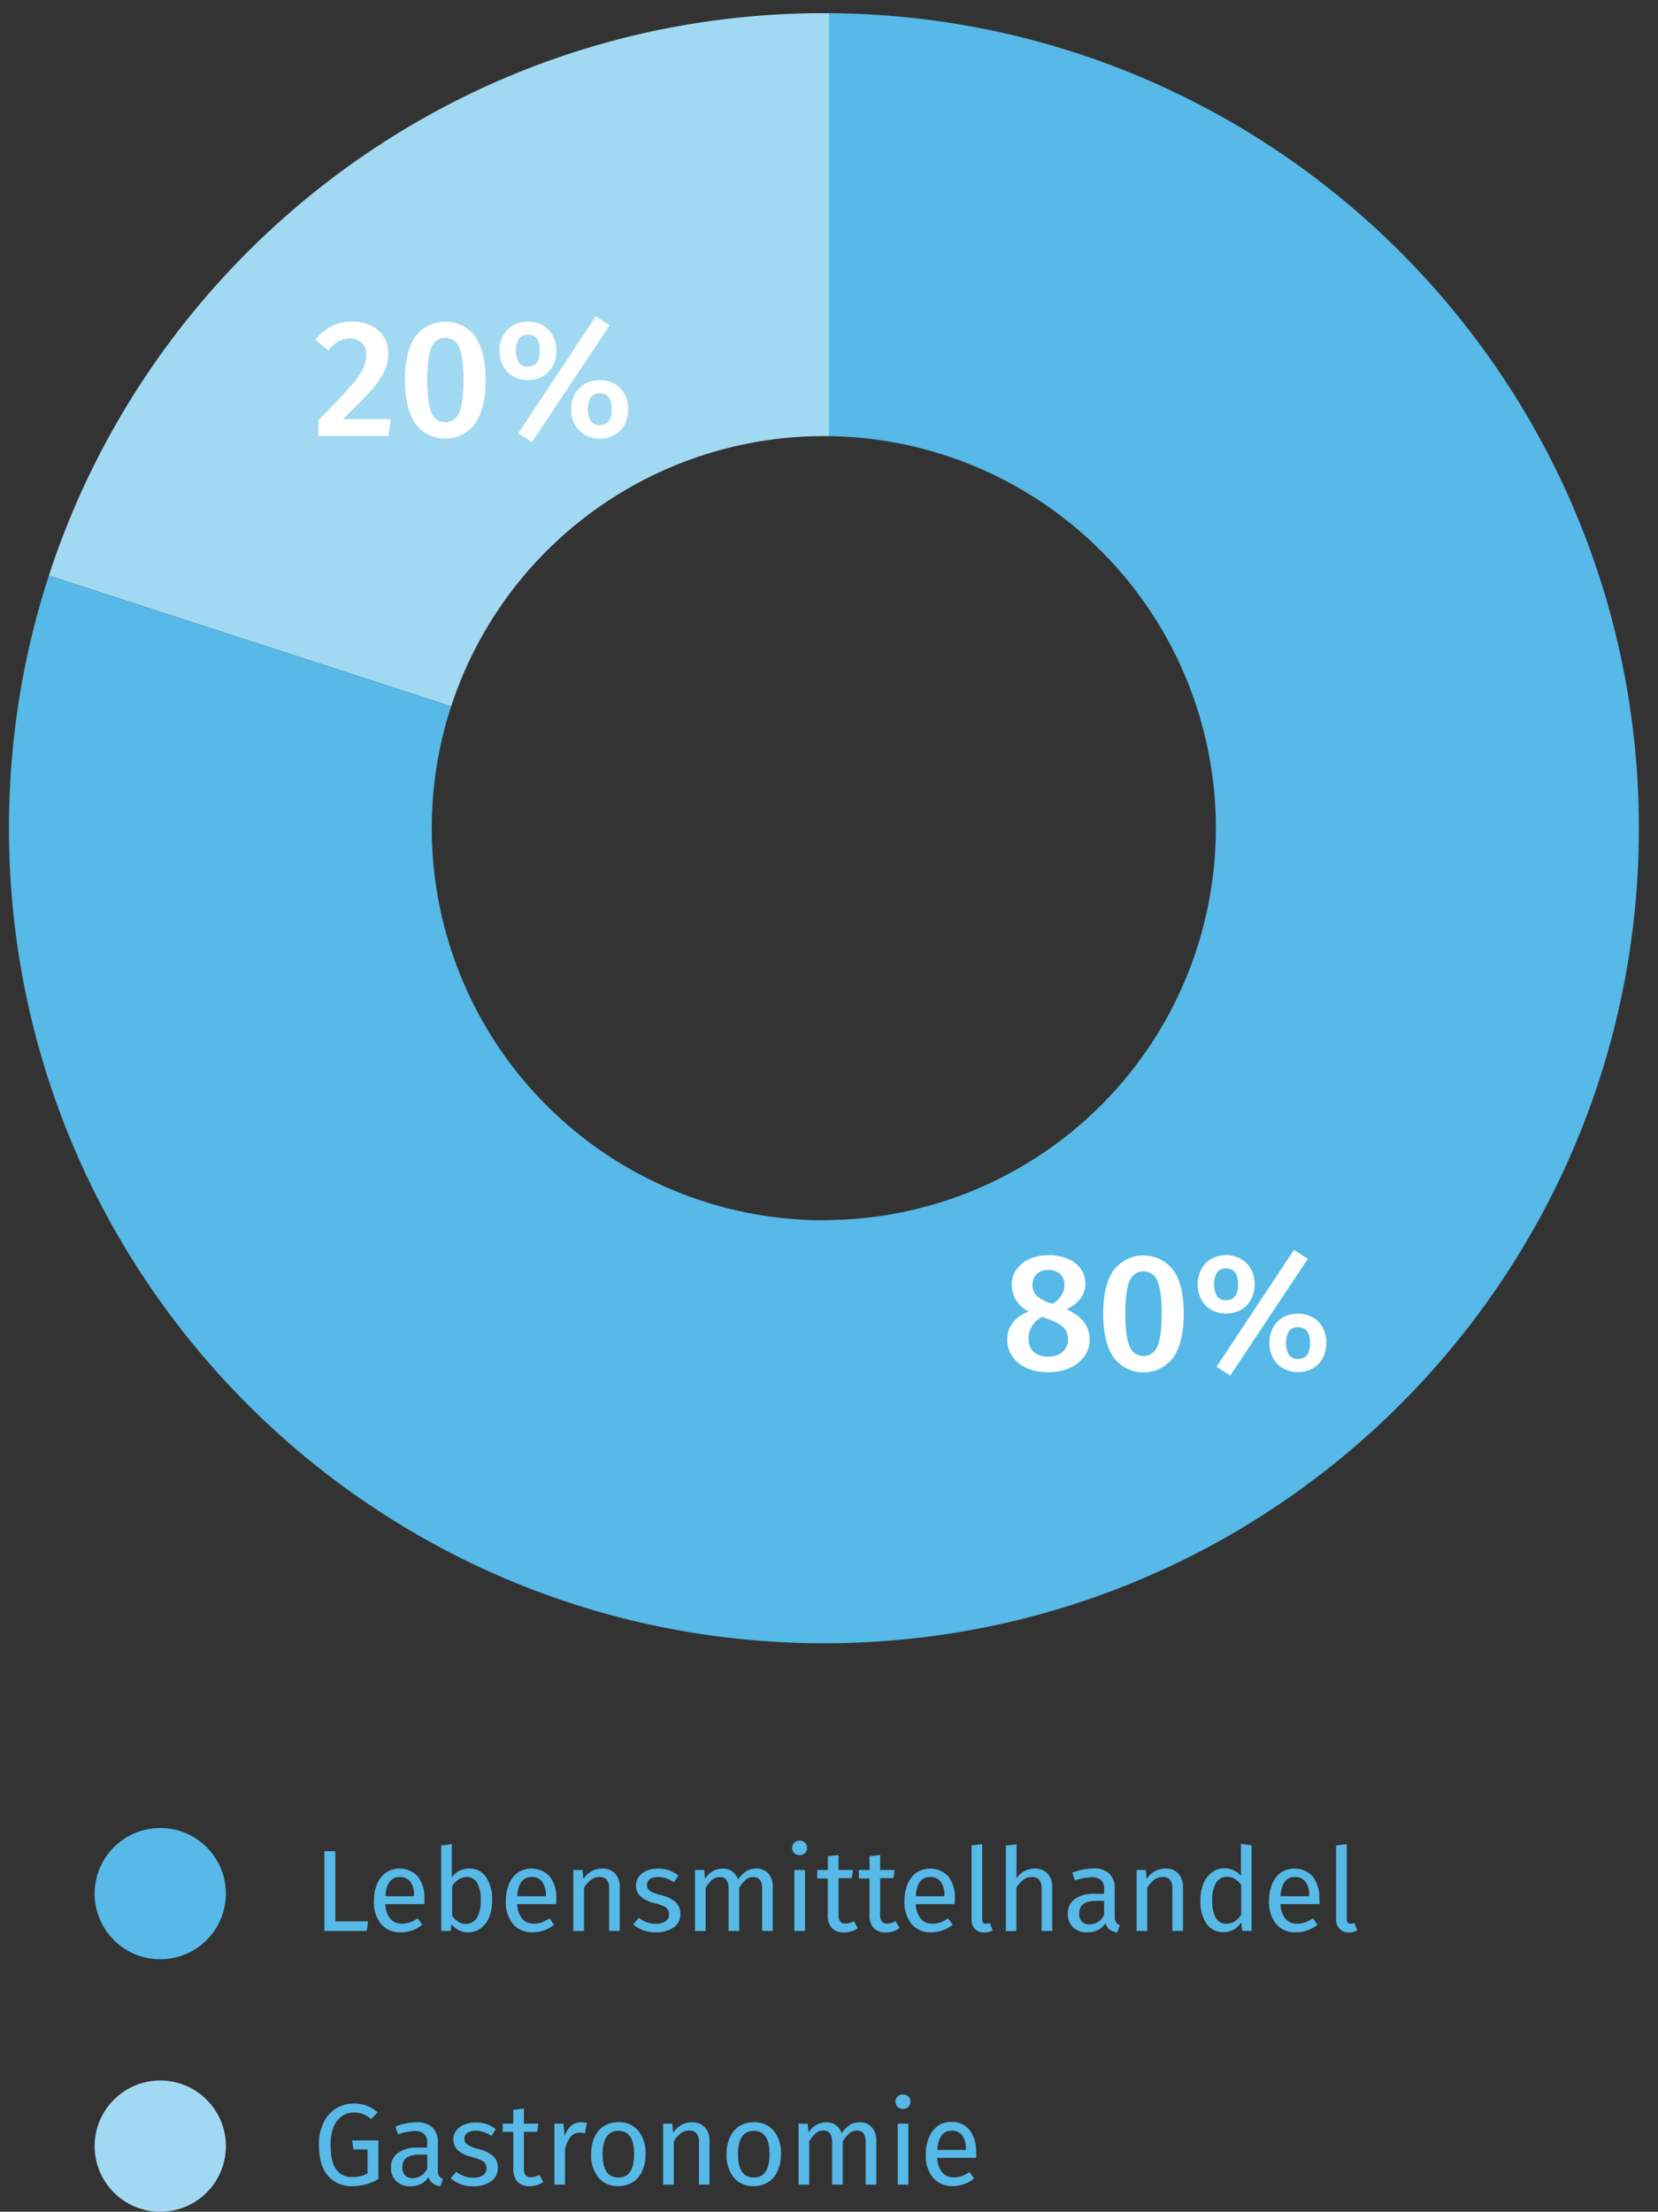 <svg id="Ebene_1_Kopie" data-name="Ebene 1 Kopie" xmlns="http://www.w3.org/2000/svg" xmlns:xlink="http://www.w3.org/1999/xlink" viewBox="0 0 386.82 515.96"><rect x="0" y="0" width="386.82" height="515.96" fill="#333333" stroke="none"/><defs><style>.cls-1{fill:none;}.cls-2{clip-path:url(#clip-path);}.cls-3{fill:#a2d9f2;}.cls-4{fill:#56b9e7;}.cls-5{fill:#fff;}</style><clipPath id="clip-path" transform="translate(-15.33 -12.37)"><path class="cls-1" d="M207.55,15.44c-105,0-190.13,85.12-190.13,190.13s85.12,190.14,190.13,190.14,190.14-85.13,190.14-190.14S312.56,15.44,207.55,15.44Zm0,281.6A91.47,91.47,0,1,1,299,205.57,91.47,91.47,0,0,1,207.55,297Z"/></clipPath></defs><title></title><g class="cls-2"><path class="cls-3" d="M208.74,205.78,24.8,146C51.2,64.74,123.29,12.37,208.74,12.37Z" transform="translate(-15.33 -12.37)"/><path class="cls-4" d="M208.74,205.78V12.37c106.82,0,193.41,86.59,193.41,193.41S315.56,399.19,208.74,399.19,15.33,312.6,15.33,205.78A184,184,0,0,1,24.8,146Z" transform="translate(-15.33 -12.37)"/></g><path class="cls-5" d="M269.55,324.85a6.67,6.67,0,0,1-1.2,3.88,8.29,8.29,0,0,1-3.42,2.75,12.26,12.26,0,0,1-5.13,1,11.91,11.91,0,0,1-5-1,7.93,7.93,0,0,1-3.31-2.71,6.71,6.71,0,0,1-1.17-3.86q0-4.53,5-6.63a6.74,6.74,0,0,1-3.94-6.2,6,6,0,0,1,1.15-3.65,7.37,7.37,0,0,1,3.12-2.42,10.86,10.86,0,0,1,4.31-.84,11.55,11.55,0,0,1,4.33.78,7.13,7.13,0,0,1,3.1,2.3,5.85,5.85,0,0,1,1.15,3.63q0,3.71-4.33,5.93Q269.55,320.25,269.55,324.85Zm-6.27,2.85a3.68,3.68,0,0,0,1.2-2.85,3.79,3.79,0,0,0-1.05-2.83,10.71,10.71,0,0,0-3.74-2l-1.21-.43a5.51,5.51,0,0,0-3.16,5.19,3.7,3.7,0,0,0,1.25,3,5,5,0,0,0,3.35,1.07A4.88,4.88,0,0,0,263.28,327.7Zm-6.11-18.1a3.8,3.8,0,0,0-.06,5,8.53,8.53,0,0,0,3,1.66l.74.27a6.46,6.46,0,0,0,2.16-2,4.58,4.58,0,0,0,.65-2.48,3.28,3.28,0,0,0-1-2.51,3.89,3.89,0,0,0-2.77-.92A3.94,3.94,0,0,0,257.17,309.6Z" transform="translate(-15.33 -12.37)"/><path class="cls-5" d="M289.11,308.7q2.4,3.51,2.4,10.1T289.11,329a8.71,8.71,0,0,1-14,0q-2.4-3.52-2.4-10.16t2.4-10.1a8.74,8.74,0,0,1,14,0Zm-10.24,2.52q-1,2.23-1,7.58t1,7.65a3.46,3.46,0,0,0,6.48,0c.67-1.5,1-4.05,1-7.67s-.34-6.12-1-7.6a3.47,3.47,0,0,0-6.48,0Z" transform="translate(-15.33 -12.37)"/><path class="cls-5" d="M304.77,306a6.15,6.15,0,0,1,2.4,2.4,7.76,7.76,0,0,1,0,7.18,6.06,6.06,0,0,1-2.4,2.39,7.24,7.24,0,0,1-6.77,0,6,6,0,0,1-2.37-2.39,7.76,7.76,0,0,1,0-7.18A6.08,6.08,0,0,1,298,306a7.24,7.24,0,0,1,6.77,0Zm-5.56,3.32a5.85,5.85,0,0,0,0,5.32,2.34,2.34,0,0,0,2.17,1.05q2.81,0,2.81-3.7t-2.81-3.71A2.35,2.35,0,0,0,299.21,309.35Zm18-5.37,3.24,2.07-18.1,27.26-3.2-2.07Zm4.33,15.7a6,6,0,0,1,2.38,2.4,7.92,7.92,0,0,1,0,7.18,5.89,5.89,0,0,1-2.38,2.39,7.26,7.26,0,0,1-6.78,0,5.94,5.94,0,0,1-2.4-2.39,7.76,7.76,0,0,1,0-7.18,6,6,0,0,1,2.4-2.4,7.26,7.26,0,0,1,6.78,0ZM316,323a5.85,5.85,0,0,0,0,5.32,2.34,2.34,0,0,0,2.17,1.05q2.81,0,2.81-3.7T318.15,322A2.35,2.35,0,0,0,316,323Z" transform="translate(-15.33 -12.37)"/><path class="cls-5" d="M102,88.37A7,7,0,0,1,104.9,91a7,7,0,0,1,1,3.74A9.93,9.93,0,0,1,105,99a19.18,19.18,0,0,1-3.18,4.55q-2.22,2.49-6.51,6.59H106.5l-.54,3.94H89.62v-3.67q5-5.07,7.15-7.51a22,22,0,0,0,3.08-4.17,7.66,7.66,0,0,0,.92-3.61A3.52,3.52,0,0,0,97,91.33a5.33,5.33,0,0,0-2.67.64,9,9,0,0,0-2.4,2.13l-3-2.42a10.28,10.28,0,0,1,8.5-4.29A10,10,0,0,1,102,88.37Z" transform="translate(-15.33 -12.37)"/><path class="cls-5" d="M126.22,90.9q2.4,3.51,2.4,10.1t-2.4,10.16a8.71,8.71,0,0,1-14,0q-2.4-3.52-2.4-10.16t2.4-10.1a8.74,8.74,0,0,1,14,0ZM116,93.42c-.68,1.49-1,4-1,7.58s.33,6.14,1,7.65a3.45,3.45,0,0,0,6.47,0c.68-1.5,1-4,1-7.67s-.34-6.12-1-7.6a3.46,3.46,0,0,0-6.47,0Z" transform="translate(-15.33 -12.37)"/><path class="cls-5" d="M141.88,88.23a6.06,6.06,0,0,1,2.39,2.4,7.74,7.74,0,0,1,0,7.17,6.06,6.06,0,0,1-2.39,2.4,6.94,6.94,0,0,1-3.4.84,6.8,6.8,0,0,1-3.37-.84,6.17,6.17,0,0,1-2.38-2.4,7.74,7.74,0,0,1,0-7.17,6.17,6.17,0,0,1,2.38-2.4,6.8,6.8,0,0,1,3.37-.84A6.94,6.94,0,0,1,141.88,88.23Zm-5.56,3.31a5.87,5.87,0,0,0,0,5.33,2.33,2.33,0,0,0,2.16,1c1.88,0,2.81-1.23,2.81-3.7s-.93-3.71-2.81-3.71A2.36,2.36,0,0,0,136.32,91.54Zm18-5.36,3.23,2.07-18.09,27.26-3.2-2.07Zm4.33,15.7a6,6,0,0,1,2.38,2.4,8,8,0,0,1,0,7.17,6,6,0,0,1-2.38,2.4,7.28,7.28,0,0,1-6.79,0,6.15,6.15,0,0,1-2.4-2.4,7.74,7.74,0,0,1,0-7.17,6.15,6.15,0,0,1,2.4-2.4,7.28,7.28,0,0,1,6.79,0Zm-5.56,3.31a5.87,5.87,0,0,0,0,5.33,2.33,2.33,0,0,0,2.16,1c1.88,0,2.81-1.23,2.81-3.7s-.93-3.71-2.81-3.71A2.36,2.36,0,0,0,153.09,105.19Z" transform="translate(-15.33 -12.37)"/><path class="cls-4" d="M37.42,438.82h0Z" transform="translate(-15.33 -12.37)"/><circle class="cls-4" cx="37.39" cy="441.75" r="15.31"/><path class="cls-4" d="M93.56,444.22v16.36h7.64l-.3,2.24H91v-18.6Z" transform="translate(-15.33 -12.37)"/><path class="cls-4" d="M114.32,456.56h-9.07a5.53,5.53,0,0,0,1.18,3.46,3.48,3.48,0,0,0,2.65,1.1,6,6,0,0,0,1.89-.29,7.73,7.73,0,0,0,1.81-.95l1.08,1.49a7.91,7.91,0,0,1-5,1.78,5.76,5.76,0,0,1-4.63-1.95,7.92,7.92,0,0,1-1.66-5.34,10.05,10.05,0,0,1,.72-3.93,6.16,6.16,0,0,1,2.05-2.69,5.83,5.83,0,0,1,7.49.89,8,8,0,0,1,1.51,5.16C114.37,455.71,114.35,456.13,114.32,456.56Zm-2.4-2a5.25,5.25,0,0,0-.84-3.21,3,3,0,0,0-2.51-1.11c-2,0-3.14,1.5-3.32,4.48h6.67Z" transform="translate(-15.33 -12.37)"/><path class="cls-4" d="M128.71,450.23a9.15,9.15,0,0,1,1.43,5.47,10.49,10.49,0,0,1-.67,3.9,5.85,5.85,0,0,1-2,2.62,4.86,4.86,0,0,1-3,.93,4.71,4.71,0,0,1-3.78-1.89l-.24,1.56h-2.19V442.87l2.49-.3v7.81a4.73,4.73,0,0,1,4-2.11A4.52,4.52,0,0,1,128.71,450.23Zm-2.17,9.61a7.33,7.33,0,0,0,.93-4.14,7.62,7.62,0,0,0-.87-4.17,2.77,2.77,0,0,0-2.45-1.29,4,4,0,0,0-3.32,2.22v6.8a4.32,4.32,0,0,0,1.39,1.4,3.16,3.16,0,0,0,1.74.52A3,3,0,0,0,126.54,459.84Z" transform="translate(-15.33 -12.37)"/><path class="cls-4" d="M145.07,456.56H136a5.53,5.53,0,0,0,1.19,3.46,3.45,3.45,0,0,0,2.64,1.1,6,6,0,0,0,1.89-.29,7.73,7.73,0,0,0,1.81-.95l1.08,1.49a7.91,7.91,0,0,1-5,1.78A5.76,5.76,0,0,1,135,461.2a8,8,0,0,1-1.66-5.34,10.05,10.05,0,0,1,.72-3.93,6.23,6.23,0,0,1,2.05-2.69,5.83,5.83,0,0,1,7.49.89,8,8,0,0,1,1.52,5.16C145.13,455.71,145.11,456.13,145.07,456.56Zm-2.4-2a5.25,5.25,0,0,0-.84-3.21,2.94,2.94,0,0,0-2.51-1.11c-2,0-3.14,1.5-3.32,4.48h6.67Z" transform="translate(-15.33 -12.37)"/><path class="cls-4" d="M158.83,449.43a4.47,4.47,0,0,1,1.09,3.19v10.2h-2.48V453a3.12,3.12,0,0,0-.57-2.13,2.14,2.14,0,0,0-1.67-.62,3.23,3.23,0,0,0-2,.64,6.77,6.77,0,0,0-1.62,1.87v10.09h-2.49V448.6h2.14l.21,2.1a5.7,5.7,0,0,1,1.88-1.78,4.87,4.87,0,0,1,2.47-.65A4,4,0,0,1,158.83,449.43Z" transform="translate(-15.33 -12.37)"/><path class="cls-4" d="M171.4,448.68a7.87,7.87,0,0,1,2.21,1.21l-1.05,1.57a8.58,8.58,0,0,0-1.85-.92,5.69,5.69,0,0,0-1.85-.3,3.29,3.29,0,0,0-1.92.5,1.7,1.7,0,0,0,0,2.72,7.92,7.92,0,0,0,2.39.94,8.64,8.64,0,0,1,3.55,1.62,3.54,3.54,0,0,1,1.18,2.81,3.65,3.65,0,0,1-1.64,3.21,6.93,6.93,0,0,1-4,1.11,7.87,7.87,0,0,1-5.37-1.86l1.32-1.52a6.43,6.43,0,0,0,4,1.38,3.77,3.77,0,0,0,2.22-.58,1.84,1.84,0,0,0,.83-1.58,2,2,0,0,0-.3-1.17,2.44,2.44,0,0,0-1-.79,14.07,14.07,0,0,0-2.13-.71,7.26,7.26,0,0,1-3.28-1.6,3.56,3.56,0,0,1-.35-4.55,4.28,4.28,0,0,1,1.83-1.4,6.79,6.79,0,0,1,2.64-.5A8,8,0,0,1,171.4,448.68Z" transform="translate(-15.33 -12.37)"/><path class="cls-4" d="M194.62,449.45a4.58,4.58,0,0,1,1,3.17v10.2h-2.48V453c0-1.84-.67-2.75-2-2.75a2.75,2.75,0,0,0-1.79.6,8.76,8.76,0,0,0-1.56,1.91v10.09h-2.48V453c0-1.84-.67-2.75-2-2.75a2.65,2.65,0,0,0-1.81.62,8.22,8.22,0,0,0-1.54,1.89v10.09h-2.48V448.6h2.13l.21,2.07a4.78,4.78,0,0,1,4.11-2.4,3.6,3.6,0,0,1,3.59,2.57,6.64,6.64,0,0,1,1.85-1.91,4.26,4.26,0,0,1,2.39-.66A3.58,3.58,0,0,1,194.62,449.45Z" transform="translate(-15.33 -12.37)"/><path class="cls-4" d="M203.15,442.25a1.66,1.66,0,0,1,.48,1.22,1.63,1.63,0,0,1-.48,1.2,1.78,1.78,0,0,1-1.27.47,1.71,1.71,0,0,1-1.24-.47,1.6,1.6,0,0,1-.49-1.2,1.63,1.63,0,0,1,.49-1.22,1.68,1.68,0,0,1,1.24-.49A1.75,1.75,0,0,1,203.15,442.25Zm0,6.35v14.22h-2.49V448.6Z" transform="translate(-15.33 -12.37)"/><path class="cls-4" d="M215.46,462.18a5.54,5.54,0,0,1-3.19,1,3.78,3.78,0,0,1-2.82-1,4.16,4.16,0,0,1-1-3v-8.59H206V448.6h2.48v-3.22l2.48-.29v3.51h3.38l-.27,1.91h-3.11V459a2.57,2.57,0,0,0,.4,1.61,1.56,1.56,0,0,0,1.31.5,4,4,0,0,0,1.88-.57Z" transform="translate(-15.33 -12.37)"/><path class="cls-4" d="M225.21,462.18a5.54,5.54,0,0,1-3.19,1,3.75,3.75,0,0,1-2.82-1,4.12,4.12,0,0,1-1-3v-8.59H215.7V448.6h2.49v-3.22l2.48-.29v3.51h3.38l-.27,1.91h-3.11V459a2.65,2.65,0,0,0,.39,1.61,1.58,1.58,0,0,0,1.31.5,4,4,0,0,0,1.89-.57Z" transform="translate(-15.33 -12.37)"/><path class="cls-4" d="M238.06,456.56H229a5.53,5.53,0,0,0,1.18,3.46,3.48,3.48,0,0,0,2.65,1.1,6,6,0,0,0,1.89-.29,7.73,7.73,0,0,0,1.81-.95l1.08,1.49a7.91,7.91,0,0,1-5,1.78A5.76,5.76,0,0,1,228,461.2a7.92,7.92,0,0,1-1.66-5.34,10.05,10.05,0,0,1,.72-3.93,6.16,6.16,0,0,1,2.05-2.69,5.83,5.83,0,0,1,7.49.89,8,8,0,0,1,1.51,5.16C238.11,455.71,238.09,456.13,238.06,456.56Zm-2.4-2a5.25,5.25,0,0,0-.84-3.21,3,3,0,0,0-2.51-1.11c-2,0-3.14,1.5-3.32,4.48h6.67Z" transform="translate(-15.33 -12.37)"/><path class="cls-4" d="M242.74,462.32A3.15,3.15,0,0,1,242,460V442.87l2.48-.3V460a1.51,1.51,0,0,0,.2.87.82.82,0,0,0,.69.27,2.43,2.43,0,0,0,.92-.17l.65,1.73a4,4,0,0,1-2,.49A2.89,2.89,0,0,1,242.74,462.32Z" transform="translate(-15.33 -12.37)"/><path class="cls-4" d="M259.73,449.43a4.52,4.52,0,0,1,1.09,3.19v10.2h-2.48V453a3.12,3.12,0,0,0-.58-2.13,2.18,2.18,0,0,0-1.69-.62,3.19,3.19,0,0,0-2,.64,6.9,6.9,0,0,0-1.62,1.84v10.12H250V442.9l2.49-.27v7.94a5,5,0,0,1,4.21-2.3A4,4,0,0,1,259.73,449.43Z" transform="translate(-15.33 -12.37)"/><path class="cls-4" d="M275.7,460.79a1.72,1.72,0,0,0,.89.63l-.57,1.73a3.82,3.82,0,0,1-1.78-.62,2.9,2.9,0,0,1-1-1.51,4.79,4.79,0,0,1-4.24,2.13,4.56,4.56,0,0,1-3.32-1.19,4.15,4.15,0,0,1-1.22-3.1,4.08,4.08,0,0,1,1.64-3.49,7.64,7.64,0,0,1,4.63-1.21h2.19V453.1a2.81,2.81,0,0,0-.73-2.16,3.34,3.34,0,0,0-2.25-.64,12.61,12.61,0,0,0-3.83.75l-.62-1.81a14.48,14.48,0,0,1,4.91-1,5.14,5.14,0,0,1,3.76,1.23,4.69,4.69,0,0,1,1.24,3.5v6.5A2.23,2.23,0,0,0,275.7,460.79Zm-2.78-1.72V455.8h-1.87c-2.63,0-3.94,1-3.94,2.92a2.69,2.69,0,0,0,.62,1.92,2.46,2.46,0,0,0,1.84.65A3.71,3.71,0,0,0,272.92,459.07Z" transform="translate(-15.33 -12.37)"/><path class="cls-4" d="M290.24,449.43a4.52,4.52,0,0,1,1.09,3.19v10.2h-2.48V453a3.12,3.12,0,0,0-.57-2.13,2.15,2.15,0,0,0-1.68-.62,3.22,3.22,0,0,0-2,.64,6.77,6.77,0,0,0-1.62,1.87v10.09H280.5V448.6h2.14l.21,2.1a5.6,5.6,0,0,1,1.88-1.78,4.85,4.85,0,0,1,2.47-.65A4,4,0,0,1,290.24,449.43Z" transform="translate(-15.33 -12.37)"/><path class="cls-4" d="M307.34,442.87v19.95h-2.19l-.24-2a5.07,5.07,0,0,1-1.76,1.69,4.54,4.54,0,0,1-2.34.61,4.59,4.59,0,0,1-4-2,9.14,9.14,0,0,1-1.42-5.37,10.47,10.47,0,0,1,.68-3.89,6.09,6.09,0,0,1,1.94-2.66,4.8,4.8,0,0,1,3-1,5.12,5.12,0,0,1,3.84,1.76v-7.46Zm-4,17.78a6.19,6.19,0,0,0,1.57-1.58v-7a5.23,5.23,0,0,0-1.5-1.39,3.41,3.41,0,0,0-1.8-.48,2.87,2.87,0,0,0-2.55,1.38,7.58,7.58,0,0,0-.9,4.1,8,8,0,0,0,.83,4.11,2.67,2.67,0,0,0,2.41,1.35A3.5,3.5,0,0,0,303.29,460.65Z" transform="translate(-15.33 -12.37)"/><path class="cls-4" d="M323.16,456.56h-9.07a5.53,5.53,0,0,0,1.19,3.46,3.45,3.45,0,0,0,2.64,1.1,6,6,0,0,0,1.89-.29,7.73,7.73,0,0,0,1.81-.95l1.08,1.49a7.9,7.9,0,0,1-5,1.78,5.76,5.76,0,0,1-4.64-1.95,8,8,0,0,1-1.66-5.34,10.05,10.05,0,0,1,.72-3.93,6.23,6.23,0,0,1,2-2.69,5.83,5.83,0,0,1,7.49.89,8,8,0,0,1,1.52,5.16C323.22,455.71,323.2,456.13,323.16,456.56Zm-2.4-2a5.25,5.25,0,0,0-.84-3.21,2.94,2.94,0,0,0-2.51-1.11c-2,0-3.14,1.5-3.32,4.48h6.67Z" transform="translate(-15.33 -12.37)"/><path class="cls-4" d="M327.85,462.32a3.15,3.15,0,0,1-.8-2.3V442.87l2.48-.3V460a1.43,1.43,0,0,0,.21.87.79.79,0,0,0,.68.27,2.4,2.4,0,0,0,.92-.17l.65,1.73a4,4,0,0,1-2,.49A2.87,2.87,0,0,1,327.85,462.32Z" transform="translate(-15.33 -12.37)"/><path class="cls-4" d="M37.42,497.72h0Z" transform="translate(-15.33 -12.37)"/><circle class="cls-3" cx="37.39" cy="500.65" r="15.31"/><path class="cls-4" d="M100.89,503.58a9.47,9.47,0,0,1,2.55,1.56l-1.51,1.56a7.44,7.44,0,0,0-1.92-1.16,6.11,6.11,0,0,0-2.16-.35,4.78,4.78,0,0,0-2.63.77,5.4,5.4,0,0,0-2,2.46,10.38,10.38,0,0,0-.76,4.28c0,2.61.43,4.51,1.29,5.72a4.32,4.32,0,0,0,3.79,1.81,7.08,7.08,0,0,0,3.54-.84v-5.61h-3.3l-.3-2.08h6.13v9a12,12,0,0,1-6.07,1.65,7.09,7.09,0,0,1-5.74-2.46c-1.38-1.64-2.06-4-2.06-7.18a11.44,11.44,0,0,1,1.09-5.2,7.91,7.91,0,0,1,2.94-3.3,7.73,7.73,0,0,1,4-1.12A8.46,8.46,0,0,1,100.89,503.58Z" transform="translate(-15.33 -12.37)"/><path class="cls-4" d="M117.77,520a1.87,1.87,0,0,0,.9.64l-.57,1.73a3.83,3.83,0,0,1-1.78-.63,2.77,2.77,0,0,1-1-1.51,4.79,4.79,0,0,1-4.24,2.14,4.54,4.54,0,0,1-3.32-1.19,4.16,4.16,0,0,1-1.22-3.11,4.08,4.08,0,0,1,1.64-3.48,7.64,7.64,0,0,1,4.63-1.22H115v-1.05a2.75,2.75,0,0,0-.73-2.16,3.29,3.29,0,0,0-2.24-.65,12.67,12.67,0,0,0-3.83.76l-.62-1.81a14.24,14.24,0,0,1,4.91-1,5.14,5.14,0,0,1,3.76,1.23,4.72,4.72,0,0,1,1.24,3.49v6.51A2.28,2.28,0,0,0,117.77,520ZM115,518.26V515h-1.86q-3.94,0-3.94,2.92a2.68,2.68,0,0,0,.62,1.91,2.4,2.4,0,0,0,1.84.65A3.71,3.71,0,0,0,115,518.26Z" transform="translate(-15.33 -12.37)"/><path class="cls-4" d="M128.79,507.86a7.91,7.91,0,0,1,2.21,1.22L130,510.64a8.3,8.3,0,0,0-1.85-.91,5.65,5.65,0,0,0-1.85-.3,3.23,3.23,0,0,0-1.91.5,1.59,1.59,0,0,0-.71,1.36,1.56,1.56,0,0,0,.67,1.35,7.54,7.54,0,0,0,2.38,1,8.44,8.44,0,0,1,3.56,1.62,3.53,3.53,0,0,1,1.17,2.8,3.66,3.66,0,0,1-1.63,3.22,6.94,6.94,0,0,1-4,1.11,7.87,7.87,0,0,1-5.37-1.87l1.32-1.51a6.45,6.45,0,0,0,4,1.38,3.86,3.86,0,0,0,2.23-.58,1.84,1.84,0,0,0,.82-1.58,2.08,2.08,0,0,0-.3-1.18,2.39,2.39,0,0,0-1-.78,14.48,14.48,0,0,0-2.14-.72,7.21,7.21,0,0,1-3.28-1.59,3.42,3.42,0,0,1-1-2.54,3.32,3.32,0,0,1,.66-2,4.31,4.31,0,0,1,1.84-1.4,6.53,6.53,0,0,1,2.63-.5A7.92,7.92,0,0,1,128.79,507.86Z" transform="translate(-15.33 -12.37)"/><path class="cls-4" d="M142.1,521.36a5.44,5.44,0,0,1-3.18,1,3.79,3.79,0,0,1-2.83-1,4.19,4.19,0,0,1-1-3V509.7H132.6v-1.92h2.48v-3.21l2.49-.3v3.51h3.37l-.27,1.92h-3.1v8.48a2.59,2.59,0,0,0,.39,1.6,1.54,1.54,0,0,0,1.31.5,4.21,4.21,0,0,0,1.89-.56Z" transform="translate(-15.33 -12.37)"/><path class="cls-4" d="M152.25,507.62l-.46,2.43a5,5,0,0,0-1.24-.16,2.63,2.63,0,0,0-2.13,1,7.31,7.31,0,0,0-1.27,3V522h-2.48V507.78h2.13l.24,2.89a5.4,5.4,0,0,1,1.54-2.4,3.45,3.45,0,0,1,2.27-.81A5.66,5.66,0,0,1,152.25,507.62Z" transform="translate(-15.33 -12.37)"/><path class="cls-4" d="M164.28,509.46a8.2,8.2,0,0,1,1.66,5.42,9.49,9.49,0,0,1-.75,3.9A6,6,0,0,1,163,521.4a6.13,6.13,0,0,1-3.4.94,5.75,5.75,0,0,1-4.67-2,8.16,8.16,0,0,1-1.68-5.43A9.33,9.33,0,0,1,154,511a5.88,5.88,0,0,1,2.18-2.62,6.18,6.18,0,0,1,3.43-.93A5.7,5.7,0,0,1,164.28,509.46Zm-8.36,5.45q0,5.43,3.68,5.43c2.44,0,3.67-1.82,3.67-5.46s-1.22-5.42-3.65-5.42S155.92,511.27,155.92,514.91Z" transform="translate(-15.33 -12.37)"/><path class="cls-4" d="M179.78,508.62a4.43,4.43,0,0,1,1.09,3.18V522h-2.48v-9.85a3.17,3.17,0,0,0-.57-2.14,2.16,2.16,0,0,0-1.67-.62,3.26,3.26,0,0,0-2,.65,6.57,6.57,0,0,0-1.62,1.86V522h-2.48V507.78h2.13l.22,2.11a5.48,5.48,0,0,1,1.87-1.78,4.78,4.78,0,0,1,2.47-.65A4,4,0,0,1,179.78,508.62Z" transform="translate(-15.33 -12.37)"/><path class="cls-4" d="M195.87,509.46a8.2,8.2,0,0,1,1.66,5.42,9.49,9.49,0,0,1-.75,3.9,6,6,0,0,1-2.19,2.62,6.13,6.13,0,0,1-3.4.94,5.75,5.75,0,0,1-4.67-2,8.16,8.16,0,0,1-1.68-5.43,9.33,9.33,0,0,1,.76-3.9,5.88,5.88,0,0,1,2.18-2.62,6.18,6.18,0,0,1,3.43-.93A5.7,5.7,0,0,1,195.87,509.46Zm-8.36,5.45q0,5.43,3.68,5.43c2.44,0,3.67-1.82,3.67-5.46s-1.22-5.42-3.65-5.42S187.51,511.27,187.51,514.91Z" transform="translate(-15.33 -12.37)"/><path class="cls-4" d="M218.73,508.63a4.59,4.59,0,0,1,1.05,3.17V522H217.3v-9.85c0-1.84-.67-2.76-2-2.76a2.65,2.65,0,0,0-1.78.61,8.39,8.39,0,0,0-1.57,1.9V522h-2.48v-9.85c0-1.84-.67-2.76-2-2.76a2.72,2.72,0,0,0-1.81.62,8.68,8.68,0,0,0-1.54,1.89V522h-2.48V507.78h2.13l.22,2.08a4.76,4.76,0,0,1,4.1-2.4,3.57,3.57,0,0,1,3.59,2.56,6.72,6.72,0,0,1,1.85-1.9,4.26,4.26,0,0,1,2.39-.66A3.59,3.59,0,0,1,218.73,508.63Z" transform="translate(-15.33 -12.37)"/><path class="cls-4" d="M227.26,501.44a1.65,1.65,0,0,1,.48,1.21,1.6,1.6,0,0,1-.48,1.2,1.74,1.74,0,0,1-1.27.48,1.69,1.69,0,0,1-1.24-.48,1.57,1.57,0,0,1-.49-1.2,1.62,1.62,0,0,1,.49-1.21A1.66,1.66,0,0,1,226,501,1.71,1.71,0,0,1,227.26,501.44Zm0,6.34V522h-2.49V507.78Z" transform="translate(-15.33 -12.37)"/><path class="cls-4" d="M243.08,515.75H234a5.5,5.5,0,0,0,1.19,3.45,3.42,3.42,0,0,0,2.64,1.11,5.68,5.68,0,0,0,1.89-.3,7.31,7.31,0,0,0,1.81-.94l1.08,1.48a7.86,7.86,0,0,1-5,1.79,5.76,5.76,0,0,1-4.63-2,8,8,0,0,1-1.66-5.34,10.05,10.05,0,0,1,.72-3.93,6.1,6.1,0,0,1,2-2.69,5.19,5.19,0,0,1,3.15-1,5.27,5.27,0,0,1,4.34,1.86,8,8,0,0,1,1.51,5.16C243.13,514.89,243.12,515.32,243.08,515.75Zm-2.4-2a5.21,5.21,0,0,0-.84-3.21,2.94,2.94,0,0,0-2.51-1.11q-3,0-3.32,4.48h6.67Z" transform="translate(-15.33 -12.37)"/></svg>
